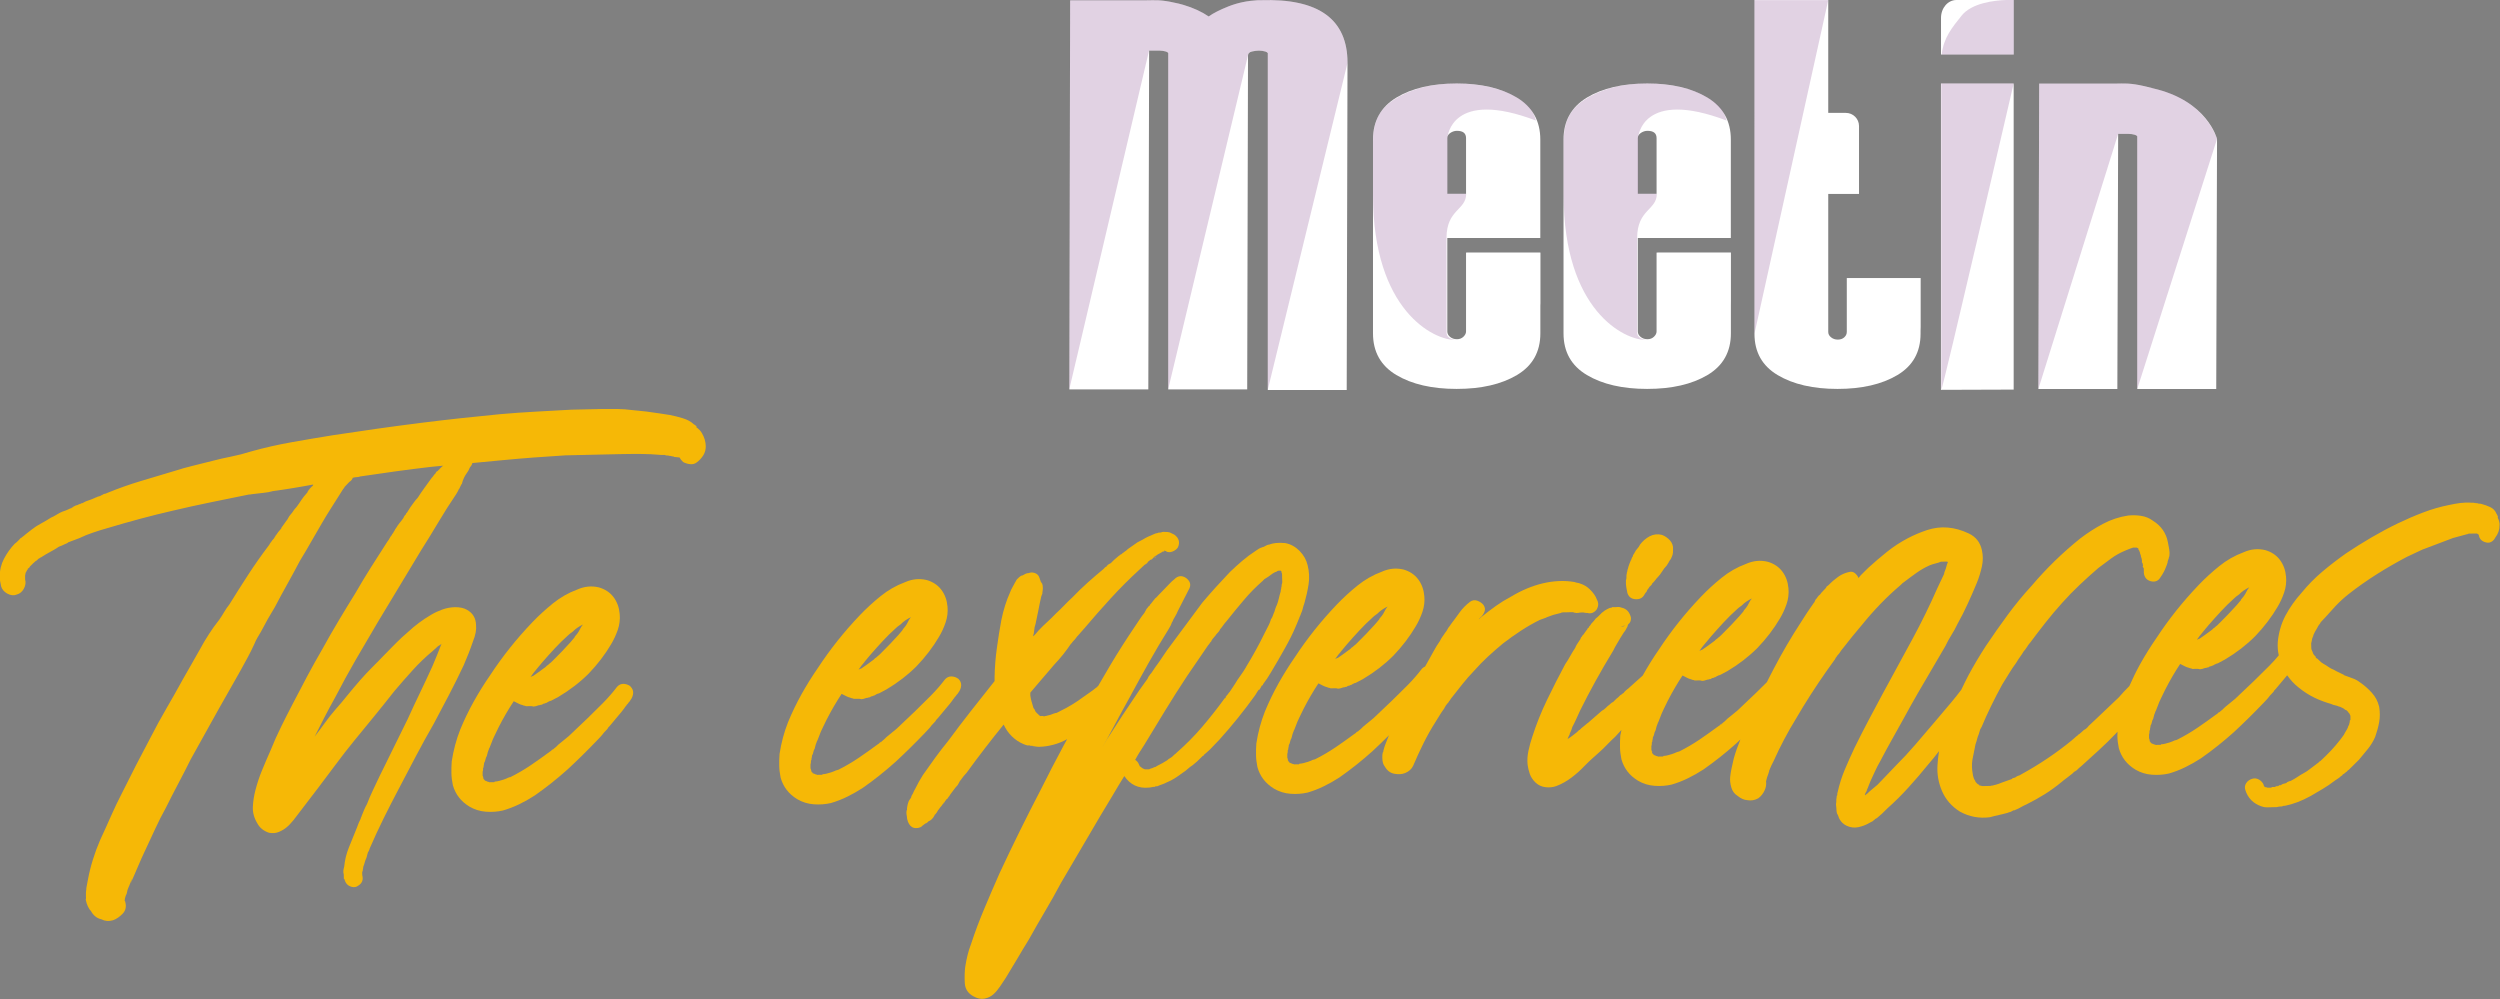 <?xml version="1.0" encoding="UTF-8"?>
<svg xmlns="http://www.w3.org/2000/svg" viewBox="0 0 407.03 162.73">
  <rect x="0" y="0" width="407.03" height="162.73" fill="#808080" stroke="none"/>
  <defs>
    <style>
      .cls-1 {
        opacity: .8;
      }

      .cls-1, .cls-2, .cls-3, .cls-4, .cls-5, .cls-6 {
        stroke-width: 0px;
      }

      .cls-1, .cls-6 {
        fill: #f6b806;
      }

      .cls-7 {
        isolation: isolate;
      }

      .cls-2 {
        fill: #691f74;
        opacity: .2;
      }

      .cls-2, .cls-4, .cls-5 {
        mix-blend-mode: multiply;
      }

      .cls-3, .cls-4, .cls-5 {
        fill: #fff;
      }

      .cls-4 {
        opacity: .6;
      }

      .cls-5 {
        opacity: .4;
      }
    </style>
  </defs>
  <g class="cls-7">
    <g id="Capa_2" data-name="Capa 2">
      <g id="Capa_1-2" data-name="Capa 1">
        <g>
          <g>
            <g>
              <path class="cls-3" d="m219.26,63.46l.13-53.23c0-7.11-4.71-10.51-14.12-10.2-.16,0-.3,0-.46,0-1.75.1-3.35.43-4.8,1.01-1.41.56-2.48,1.1-3.22,1.64-1.13-.77-2.51-1.41-4.13-1.89-.5-.15-1.01-.27-1.53-.37-.82-.19-1.65-.32-2.48-.37-.67-.02-1.31-.02-1.94,0h-12.48l-.13,63.35h12.86l.13-55.16h1.72c.34,0,.67.05,1.01.15.17.05.3.13.38.24v54.77h12.86l.13-54.34c0-.35.21-.57.63-.67.42-.1.8-.15,1.15-.15s.7.05,1.04.15c.18.05.31.14.4.25v54.86h12.86Z"/>
              <path class="cls-2" d="m219.38,10.22c0-7.11-4.71-10.51-14.12-10.2-.16,0-.3,0-.46,0-1.75.1-3.35.43-4.8,1.01-1.41.56-2.48,1.1-3.22,1.64-1.13-.77-2.51-1.41-4.13-1.89-.5-.15-1.01-.27-1.53-.37-.82-.19-1.65-.32-2.48-.37-.67-.02-1.31-.02-1.94,0h-12.48l-.13,63.35,12.99-55.16h1.72c.34,0,.67.05,1.01.15.17.05.3.13.38.24v54.77l12.99-54.34c0-.35.21-.57.63-.67.42-.1.8-.15,1.15-.15s.7.05,1.04.15c.18.05.31.14.4.25v54.86l12.99-53.25Z"/>
            </g>
            <g>
              <path class="cls-3" d="m350.43,14.35c-.51-.11-1.01-.27-1.53-.37-.82-.19-1.65-.32-2.48-.37-.67-.02-1.31-.02-1.94,0h-12.48l-.13,49.72h12.86l.13-41.53h1.72c.34,0,.67.05,1.01.15.17.05.3.13.38.24v41.14h12.86l.13-40.71s-1.58-6.29-10.53-8.26Z"/>
              <path class="cls-2" d="m350.43,14.35c-.51-.1-1.01-.27-1.53-.37-.82-.19-1.65-.32-2.48-.37-.67-.02-1.31-.02-1.94,0h-12.48l-.13,49.72,12.99-41.53h1.72c.34,0,.67.05,1.01.15.17.05.3.13.38.24v41.14l12.99-40.71s-1.88-6.51-10.53-8.26Z"/>
            </g>
            <g>
              <path class="cls-3" d="m297.66,0v18.38h2.87c1.18,0,2.14.96,2.14,2.14v11.05h-5.01v22.47c0,.34.15.64.46.88.31.25.67.37,1.1.37s.78-.12,1.05-.37c.27-.25.41-.54.41-.88v-8.77h12.01v9.06c0,3-1.26,5.24-3.78,6.74-2.52,1.5-5.77,2.25-9.74,2.25s-7.22-.75-9.74-2.25c-2.52-1.5-3.78-3.74-3.78-6.74V0h12.01Z"/>
              <polygon class="cls-2" points="297.66 .02 285.65 .02 285.65 54.33 297.66 .02"/>
              <path class="cls-5" d="m300.69,45.26h12.01v8.62s0-3.24-5.35-5.96c-1.94-.99-6.66-2.66-6.66-2.66Z"/>
            </g>
            <g>
              <path class="cls-3" d="m237.16,63.32c-4,0-7.27-.75-9.81-2.26-2.54-1.51-3.81-3.77-3.81-6.79v-31.55c0-3.02,1.27-5.29,3.81-6.83,2.54-1.53,5.81-2.3,9.81-2.3s7.27.77,9.81,2.3c2.54,1.53,3.81,3.81,3.81,6.83v16.03h-15.14v15.22c0,.35.15.64.46.89.31.25.68.37,1.11.37s.78-.14,1.06-.41c.28-.27.42-.56.42-.85v-12.84h12.1v13.14c0,3.02-1.27,5.28-3.81,6.79-2.54,1.51-5.81,2.26-9.81,2.26Zm-1.52-31.77h3.05v-9.06c0-.79-.49-1.19-1.48-1.19-.37,0-.72.11-1.06.33-.34.22-.51.51-.51.85v9.06Z"/>
              <path class="cls-5" d="m238.7,41.13h12.09v8.68s0-3.26-5.38-6c-1.95-1-6.7-2.68-6.7-2.68Z"/>
              <path class="cls-2" d="m226.9,16.26c2.26-1.5,5.65-2.67,10.12-2.67,4.46,0,7.83.96,9.96,2.3,1.42.89,2.59,1.79,3.1,3.74-13.75-5.22-14.42,2.6-14.42,2.83,0,0,0,3.96,0,9.09h3.05c0,2.69-3.2,2.52-3.2,7.2,0,7.75,0,15.38.01,15.51.15,1.03,1.47,1.09,1.47,1.09-3.52.06-13.45-4.76-13.45-23.61v-8.65c0-3.33,1.1-5.32,3.37-6.82Z"/>
            </g>
            <g>
              <path class="cls-3" d="m268.18,63.32c-4,0-7.27-.75-9.81-2.26-2.54-1.51-3.81-3.77-3.81-6.79v-31.55c0-3.02,1.27-5.29,3.81-6.83,2.54-1.53,5.81-2.3,9.81-2.3s7.27.77,9.81,2.3c2.54,1.53,3.81,3.81,3.81,6.83v16.03h-15.14v15.22c0,.35.15.64.46.89.31.25.68.37,1.11.37s.78-.14,1.06-.41c.28-.27.42-.56.42-.85v-12.84h12.1v13.14c0,3.02-1.27,5.28-3.81,6.79-2.54,1.51-5.81,2.26-9.81,2.26Zm-1.52-31.77h3.05v-9.06c0-.79-.49-1.19-1.48-1.19-.37,0-.72.11-1.06.33-.34.22-.51.51-.51.85v9.06Z"/>
              <path class="cls-5" d="m269.71,41.11h12.09v8.68s0-3.26-5.38-6c-1.95-1-6.7-2.68-6.7-2.68Z"/>
              <path class="cls-2" d="m257.94,16.26c2.26-1.5,5.65-2.67,10.12-2.67,4.46,0,7.83.96,9.96,2.3,1.42.89,2.59,1.79,3.1,3.74-13.75-5.22-14.42,2.6-14.42,2.83,0,0,0,3.96,0,9.09h3.05c0,2.69-3.2,2.52-3.2,7.2,0,7.75,0,15.38.01,15.51.15,1.03,1.47,1.09,1.47,1.09-3.52.06-13.45-4.76-13.45-23.61v-8.65c0-3.33,1.1-5.32,3.37-6.82Z"/>
            </g>
            <g>
              <path class="cls-3" d="m326.55,0h-8.02c-1.39,0-2.51,1.3-2.51,2.91v5.97h11.84V0h-1.3Z"/>
              <polygon class="cls-4" points="327.85 11.76 327.85 11.76 327.85 11.76 327.85 11.76"/>
              <path class="cls-3" d="m316.06,13.59h-.05v49.88s.05,0,.05,0l11.79-.04V13.59h0s-11.79,0-11.79,0Z"/>
              <path class="cls-2" d="m327.85,13.59h0s-11.79,0-11.79,0v49.88c.24.01,11.78-49.87,11.79-49.88Z"/>
              <path class="cls-2" d="m327.85,0h-1.19c-1.92.06-5.65.47-7.3,2.56-1.48,1.87-2.91,3.51-3.23,6.32h11.73V0Z"/>
            </g>
          </g>
          <g>
            <path class="cls-1" d="m12.79,82.1c-.09.05-.16.08-.21.11.07-.03.15-.06.25-.11.28-.13.26-.13-.05,0Z"/>
            <path class="cls-1" d="m43.92,88.66s-.02.03-.02.04c0,0,.01-.02.02-.03h0Z"/>
            <path class="cls-6" d="m113.44,69.53c0-.06-.02-.09-.05-.09-.03,0-.05-.03-.05-.09-.13-.12-.26-.21-.38-.27-.45-.43-1.05-.76-1.81-.99-.76-.23-1.45-.4-2.08-.52-.63-.11-1.26-.21-1.88-.29-.63-.08-1.29-.17-1.98-.28l-2.26-.23c-.82-.11-1.63-.17-2.45-.18-.81-.01-1.63-.01-2.44,0l-4.97.11c-2,.11-3.96.21-5.86.32-1.91.11-3.83.24-5.77.41-4.31.41-8.62.88-12.93,1.42-4.81.61-9.58,1.28-14.32,2.01-2.25.36-4.49.74-6.73,1.14-2.24.4-4.46.9-6.63,1.51-1.06.34-2.11.61-3.17.82-1.06.21-2.12.45-3.18.73-1.06.27-2.09.53-3.08.77-1,.24-2.02.53-3.08.87-1.8.54-3.61,1.08-5.41,1.62-1.8.54-3.61,1.18-5.4,1.91-.25.13-.47.2-.65.2-.06.06-.11.1-.14.1-.03,0-.08.03-.14.1h-.09c-.06,0-.09.04-.09.1h-.09c-.12.07-.22.1-.28.1-.06,0-.16.04-.28.1-.06.06-.15.1-.28.1-.06.06-.12.1-.19.1-.06.02-.09.04-.15.06t-.04.04s-.05.02-.07.03c.03-.02.08-.04.09-.06-.15.06-.27.11-.35.15-.08.03-.16.06-.24.08-.19.07-.37.13-.56.2l-.56.29c-.13,0-.22.04-.28.1-.06,0-.23.07-.51.2-.21.1-.23.1-.07.01-.12.05-.22.09-.26.09l-.56.29-.19.1-.19.1c.25-.13.43-.2.56-.2-.12.07-.25.12-.37.15-.13.03-.25.08-.37.15-.13.07-.28.13-.47.2-.19.07-.37.13-.56.2-.31.13-.62.29-.93.49-.31.19-.62.36-.93.49-.5.32-1.02.63-1.58.93-.56.29-1.08.63-1.57,1.02l-1.11.87c-.06.06-.14.13-.23.19-.09.07-.05.03.14-.1.31-.19.34-.21.09-.05-.25.16-.4.28-.46.34-.06.06-.12.1-.18.1-.12.13-.28.29-.46.48-.18.19-.37.35-.55.48-.67.7-1.25,1.52-1.73,2.43-.48.92-.71,1.91-.69,2.97,0,.38.08.88.22,1.5.14.5.47.9,1.01,1.2.54.3,1.06.35,1.55.15.5-.14.88-.46,1.15-.96.27-.51.34-1.01.2-1.51v-.56c-.01-.06,0-.12.03-.19.02-.04.02-.12.03-.19-.02.06-.04.11-.07.19,0-.04.03-.12.08-.23,0-.02,0-.03,0-.06.06-.13.1-.2.14-.24-.02.02-.05.09-.1.2.02-.04.03-.06.05-.11.05-.09.07-.13.08-.16.03-.04.06-.08.1-.18.06,0,.09-.06.09-.19.06-.06.12-.11.18-.14.06-.03.12-.11.18-.24.37-.38.67-.67.92-.87.06-.06.12-.1.19-.1l.27-.29c.06,0,.12-.03.19-.1.06-.06.12-.1.19-.1.49-.32.99-.62,1.48-.88.49-.26.99-.55,1.48-.88.19-.07.36-.13.51-.2.15-.07.29-.13.42-.2.12-.06.2-.1.23-.1.03,0,.11-.03.23-.1l.09-.1c.31-.13.62-.25.93-.35.31-.1.62-.22.93-.35.68-.33,1.41-.63,2.19-.89.78-.27,1.54-.5,2.28-.71,1.8-.54,3.59-1.05,5.37-1.53,1.77-.48,3.56-.92,5.37-1.34,2.05-.48,4.11-.94,6.17-1.36,2.06-.42,4.11-.84,6.17-1.26.19,0,.36-.02.52-.06.15-.03.33-.05.52-.06.5-.07.98-.13,1.45-.17.47-.04.95-.13,1.45-.27,1.12-.15,2.23-.32,3.32-.5,1.06-.17,2.14-.37,3.23-.57v.08c-.06.13-.12.21-.18.24-.06.03-.12.11-.18.24.06-.06.11-.13.14-.19.03-.06.08-.13.14-.19l-.18.19-.09.1-.18.19c-.12.13-.24.29-.37.48-.12.19-.03.09.28-.29-.12.13-.21.26-.27.38-.12.13-.23.26-.32.38-.09.13-.2.26-.32.38-.24.32-.49.67-.73,1.05-.24.38-.52.73-.82,1.05-.24.38-.46.67-.64.86-.12.13-.23.29-.32.48-.09.19-.2.35-.32.48l-.82,1.15v.09c-.12.13-.29.33-.5.62-.21.29-.14.18.23-.33-.12.13-.31.38-.55.76-.06.06-.09.11-.09.14,0,.03-.03.08-.09.14l.18-.38c-.06.13-.12.24-.18.33-.06.1-.12.21-.18.33-.25.26-.4.45-.46.57l-.05.05c-.02.06-.11.2-.23.37v.06s-.02-.02-.02-.04c-.05.07-.09.14-.16.23-1.16,1.53-2.25,3.09-3.28,4.67-1.03,1.59-2.06,3.21-3.08,4.86-.3.38-.58.78-.82,1.19-.24.41-.51.84-.82,1.29-.61.76-1.17,1.54-1.68,2.34-.52.79-1.01,1.63-1.49,2.52-.48.83-.93,1.62-1.35,2.38-.42.76-.87,1.55-1.36,2.38-.9,1.65-1.81,3.25-2.71,4.8-.9,1.55-1.78,3.15-2.62,4.8-.78,1.46-1.56,2.95-2.34,4.47-.78,1.52-1.53,3.01-2.25,4.46-.66,1.27-1.27,2.55-1.84,3.84-.57,1.3-1.15,2.58-1.74,3.84-.95,2.21-1.62,4.39-2.01,6.52-.11.63-.2,1.07-.25,1.32,0,.12,0,.28-.04.47-.03.19-.04.38-.03.56v.37s.01.19.01.19c0,.19-.01.27-.04.24-.03-.03.02.2.16.7.13.37.26.65.39.84.06.12.16.25.29.37.39.74.97,1.2,1.72,1.37.57.3,1.2.35,1.88.15.56-.2,1.08-.56,1.57-1.07.49-.51.63-1.14.43-1.89,0-.06-.02-.11-.05-.14-.03-.03-.05-.08-.05-.14,0-.13.05-.38.17-.76.12-.19.19-.4.22-.61.03-.22.1-.46.22-.71.12-.25.22-.51.31-.76.09-.25.19-.51.31-.76l-.26.85c.42-.95.82-1.88,1.21-2.8.39-.92.79-1.82,1.21-2.7.54-1.14,1.08-2.29,1.61-3.46.54-1.17,1.11-2.29,1.71-3.37.66-1.33,1.33-2.64,2.02-3.94.69-1.3,1.36-2.61,2.02-3.94l4.6-8.27c.78-1.39,1.56-2.77,2.35-4.14.78-1.36,1.57-2.77,2.35-4.23.18-.32.36-.67.54-1.04.18-.38.36-.76.54-1.14.12-.31.28-.65.49-1,.21-.35.41-.68.59-1,.36-.7.72-1.36,1.08-2,.36-.63.75-1.3,1.18-2,.66-1.27,1.34-2.52,2.03-3.75.69-1.24,1.37-2.49,2.03-3.75.66-1.08,1.28-2.13,1.85-3.14.57-1.01,1.16-2.03,1.76-3.04.48-.82.96-1.62,1.45-2.38.48-.76.97-1.52,1.45-2.29l.54-.86.18-.19v-.09s.82-.86.82-.86c.31-.19.49-.42.55-.67.25-.07.47-.1.66-.11.19,0,.37-.04.56-.11,1.93-.29,3.85-.57,5.76-.83,1.9-.26,3.85-.51,5.85-.74.63-.06,1.26-.12,1.89-.18-.13.1-.26.2-.39.34-.18.19-.34.35-.46.48-.06.06-.11.1-.14.1-.03,0-.08.03-.14.1,0,.06-.01.09-.04.09-.03,0-.05.03-.04.1l-.28.29c-.06.13-.18.29-.37.48-.36.51-.74,1.03-1.14,1.57-.4.54-.77,1.1-1.14,1.67-.24.26-.46.51-.64.77-.18.26-.36.51-.55.76l-.54.86-.18.19v.09s-.18.19-.18.19c-.06.06-.15.22-.27.48-.18.26-.38.51-.59.76-.21.26-.41.54-.59.86l-.09.1c-.12.25-.21.41-.27.48-.06.13-.12.22-.18.29-.06.06-.12.16-.18.29-.12.13-.23.29-.32.48-.09.19-.2.35-.32.48-.91,1.4-1.8,2.8-2.68,4.19-.88,1.4-1.74,2.82-2.58,4.28-.91,1.46-1.81,2.95-2.72,4.47-.91,1.52-1.78,3.04-2.62,4.57-.85,1.46-1.66,2.92-2.44,4.37-.78,1.46-1.56,2.95-2.34,4.46-.66,1.27-1.31,2.53-1.93,3.8-.63,1.27-1.21,2.56-1.74,3.89-.48,1.08-.94,2.15-1.38,3.22-.45,1.08-.81,2.18-1.1,3.31-.23.88-.37,1.78-.41,2.69-.04.91.2,1.8.72,2.66.39.74,1.03,1.26,1.91,1.55.57.11,1.1.07,1.59-.13.49-.2.93-.46,1.3-.78.24-.19.44-.39.6-.58.15-.19.32-.38.5-.57.67-.89,1.34-1.77,2.01-2.63.67-.86,1.34-1.73,2.01-2.63.97-1.27,1.93-2.55,2.87-3.82.94-1.27,1.93-2.55,2.97-3.82,1.1-1.34,2.19-2.68,3.29-4.02,1.1-1.34,2.19-2.71,3.29-4.11.97-1.15,1.97-2.28,2.98-3.4,1.01-1.12,2.1-2.16,3.26-3.12.12-.13.23-.22.32-.29.09-.06.2-.16.32-.29.12-.13.24-.22.37-.29.12-.06.2-.11.23-.15.03-.03.11-.08.23-.15l-.09.1c-.24.63-.47,1.23-.71,1.8-.24.57-.48,1.14-.71,1.71-.66,1.45-1.33,2.89-2.02,4.32-.69,1.42-1.36,2.86-2.02,4.32-.78,1.58-1.54,3.13-2.29,4.65-.75,1.52-1.51,3.07-2.29,4.65-.36.76-.72,1.52-1.08,2.28-.36.76-.69,1.52-.98,2.28-.18.32-.35.65-.49,1-.15.35-.28.68-.4.99,0,.06-.03.13-.09.19,0,.06-.01.11-.04.14-.01.01,0,.06-.01.08l-.03.06-.27.57c-.06.13-.12.28-.18.47-.06.19-.12.35-.18.47-.42,1.01-.83,2.04-1.25,3.08-.42,1.04-.67,2.1-.77,3.16-.06.19-.1.39-.13.61-.03.22,0,.42.06.61l.02.75h.09c0,.12.04.22.1.28.13.25.15.29.05.14-.1-.15-.15-.26-.15-.33.06.12.1.22.1.28,0,.06.03.12.1.19.2.37.51.61.96.73.44.12.81.04,1.12-.21.62-.39.82-.96.62-1.7v-.09s-.01-.38-.01-.38c0-.06.03-.13.09-.19,0-.13,0-.24.04-.33.03-.09.04-.2.04-.33.12-.32.21-.58.26-.8.06-.22.15-.46.27-.71.05-.21.12-.48.21-.79.05-.11.09-.21.14-.26.12-.25.18-.41.18-.47.71-1.64,1.46-3.26,2.24-4.84.78-1.58,1.59-3.16,2.43-4.75.96-1.84,1.9-3.64,2.84-5.41.93-1.77,1.91-3.55,2.93-5.32.84-1.58,1.67-3.15,2.48-4.7.81-1.55,1.6-3.15,2.38-4.8.3-.69.56-1.34.8-1.94.24-.6.47-1.25.71-1.94.41-1.01.58-1.89.5-2.64-.03-1.13-.51-1.96-1.47-2.5-.51-.3-1.17-.44-1.98-.43-.69.02-1.36.14-2.01.37-.65.24-1.26.51-1.81.84-.68.39-1.34.83-1.99,1.31-.65.48-1.24.98-1.8,1.5-.68.58-1.32,1.17-1.93,1.78-.61.61-1.23,1.23-1.84,1.87-.67.7-1.36,1.41-2.07,2.11-.7.7-1.39,1.44-2.06,2.21-.67.77-1.33,1.55-1.97,2.34-.64.8-1.29,1.58-1.97,2.34-.61.7-1.19,1.43-1.74,2.2-.55.76-1.09,1.5-1.64,2.2.54-1.08,1.08-2.14,1.62-3.18.54-1.05,1.11-2.11,1.71-3.18,1.08-2.09,2.21-4.15,3.38-6.18,1.18-2.03,2.37-4.06,3.57-6.09l7.06-11.71c.97-1.52,1.9-3.05,2.81-4.57.9-1.52,1.87-3.05,2.9-4.57.24-.38.39-.67.45-.86v.09c.06-.13.12-.25.18-.38.06-.13.12-.25.18-.38.12-.13.18-.25.18-.38,0-.06.01-.11.04-.14.03-.03.04-.08.04-.14.12-.31.25-.6.4-.85.15-.25.32-.51.5-.76l.27-.57c.22-.23.33-.46.39-.69,1.57-.16,3.15-.31,4.74-.45,3.43-.33,6.9-.59,10.4-.8l8.82-.2c1.13-.03,2.25-.03,3.38-.03,1.13,0,2.25.06,3.38.16h.66s.1.08.1.08c.31,0,.53.02.66.08.12,0,.22.01.28.04.06.03.13.04.19.04.12,0,.22.03.28.09.12,0,.27.01.42.04.16.03.3.04.42.04.06.12.15.25.24.37.1.12.21.25.34.37.32.18.7.3,1.13.35.44.05.81-.05,1.12-.31.43-.32.78-.71,1.05-1.15.27-.44.4-.95.39-1.51-.02-.69-.22-1.37-.61-2.05-.2-.37-.52-.71-.96-1.01Z"/>
            <path class="cls-1" d="m4.2,93.38s.04-.1.05-.13c-.02.03-.03.07-.05.09,0,.02,0,.02,0,.04Z"/>
            <path class="cls-1" d="m44.15,88.3c.02-.06,0-.03-.04.04l.04-.04s0,0,0,0Z"/>
            <path class="cls-1" d="m15.16,81.16s-.02.01-.02.01c0,0,0,0,.01,0,0,0,.01-.01,0,0Z"/>
            <path class="cls-1" d="m44.11,88.34l-.19.2v.11s.04-.06.09-.11c.05-.1.07-.15.1-.2Z"/>
            <path class="cls-6" d="m86.67,115.01l-.07-.07c-.11-.01-.24-.02-.4-.02.25,0,.41.02.47.08Z"/>
            <path class="cls-6" d="m78.76,126.73c-.06-.06-.1-.12-.1-.19v.09c0,.06.03.09.1.09Z"/>
            <path class="cls-6" d="m102.79,113.75c-.04.05-.06.09-.09.14,0,0,0,0,0,0,.18-.25.21-.3.09-.14Z"/>
            <path class="cls-6" d="m102.65,111.74c-.32-.24-.68-.37-1.09-.4-.41-.02-.76.13-1.07.45-.73.96-1.51,1.85-2.33,2.68-.83.83-1.67,1.67-2.53,2.5l-3.03,2.88c-.31.26-.59.48-.83.68-.25.19-.52.42-.83.67-.31.32-.55.55-.74.67l-.09.1c-.13,0-.22.05-.28.15-.06.1-.15.18-.28.24-1.05.77-2.09,1.52-3.14,2.23-1.05.71-2.16,1.36-3.34,1.95-.13,0-.25.04-.37.1-.12.07-.37.17-.74.3-.25.07-.48.14-.7.2-.22.07-.45.1-.7.11l-.09.1h-.66s-.09.02-.09.02c-.13-.06-.22-.09-.28-.09-.06,0-.13-.03-.19-.09-.06,0-.11-.01-.14-.04-.03-.03-.08-.05-.14-.04,0-.06-.02-.09-.05-.09-.03,0-.05-.03-.05-.09h-.09s0-.09,0-.09l-.1-.09v-.09c0-.12-.04-.22-.1-.28l.1.19c0-.06-.04-.15-.1-.28v-.47c-.01-.12,0-.22.03-.28.03-.06.04-.16.04-.28v-.09s0-.09,0-.09l.09-.19c0-.12,0-.24.04-.33.03-.1.04-.2.04-.33.12-.19.19-.38.22-.57.03-.19.1-.38.22-.57.11-.5.23-.88.35-1.13,0-.06.03-.13.09-.19.06-.13.1-.24.13-.33.03-.09.07-.2.13-.33.18-.5.37-.96.58-1.37.21-.41.43-.87.67-1.38.78-1.52,1.59-2.91,2.44-4.19.25.12.49.24.71.36.22.12.46.21.71.27.13.06.22.09.28.09.06,0,.16.03.28.09h.28s.19-.01.19-.01h.47s.03.01.03.01c.11.01.2.03.26.06.19,0,.47-.07.84-.21.12,0,.22-.02.28-.05.06-.03.15-.05.28-.05.12-.13.28-.19.47-.2.06-.06.15-.1.28-.1.06-.06.11-.1.14-.1.03,0,.08-.03.14-.1h.09c.06-.06.12-.1.19-.1.06,0,.15-.03.28-.1l1.11-.59c1.85-1.11,3.48-2.36,4.89-3.77,1.47-1.53,2.68-3.13,3.65-4.78.42-.7.78-1.47,1.08-2.32.29-.85.4-1.71.32-2.59-.09-1.06-.42-1.98-1-2.75-.58-.77-1.38-1.3-2.38-1.59-1.2-.29-2.38-.17-3.56.36-1.43.53-2.74,1.28-3.94,2.25-1.2.97-2.32,1.99-3.36,3.08-2.57,2.69-4.85,5.55-6.85,8.6-.97,1.4-1.86,2.83-2.67,4.28-.81,1.46-1.55,2.98-2.2,4.56-.65,1.64-1.11,3.37-1.39,5.2-.05.69-.06,1.33-.05,1.93.01.6.09,1.23.23,1.92.41,1.49,1.31,2.66,2.71,3.51.82.48,1.72.76,2.69.83.97.07,1.89,0,2.76-.2.93-.27,1.83-.62,2.7-1.04.87-.43,1.7-.9,2.5-1.42.92-.65,1.83-1.32,2.72-2.03.89-.71,1.77-1.45,2.63-2.22,1.66-1.54,3.25-3.11,4.78-4.71.18-.19.37-.38.55-.58s.37-.41.55-.67l.55-.58c.06-.06.09-.11.09-.14,0-.03.03-.08.09-.14l.18-.19.09-.1,1.92-2.3c.12-.13.24-.29.37-.48.12-.19.24-.35.36-.48.06-.13.12-.2.18-.24.06-.03.12-.11.18-.24l.18-.19c.04-.09.12-.19.18-.29.24-.32.37-.68.4-1.08.02-.41-.13-.76-.45-1.07Zm-15.32-2.76c.33-.38.65-.77.96-1.15.67-.77,1.34-1.52,2.02-2.25.67-.73,1.41-1.45,2.2-2.16.12-.13.37-.32.74-.58.43-.45.98-.83,1.66-1.16-.06.06-.11.13-.14.19-.03.06-.08.13-.14.19-.12.25-.26.51-.41.76-.15.25-.32.48-.5.67-.12.13-.18.22-.18.29-.12.13-.23.26-.32.38-.09.13-.2.26-.32.38-.92,1.02-1.86,2.01-2.84,2.97-.25.26-.46.45-.65.58-.12.13-.25.23-.37.29l-.18.19c-.19.13-.39.28-.6.44-.22.16-.42.31-.6.44l-.83.58c-.06,0-.22.07-.46.2.3-.44.62-.86.96-1.24Zm-1.05,1.24c-.25.13-.34.18-.28.15.06-.03.15-.08.28-.15Zm-7.37,16.92s-.05-.08-.05-.14c.06.13.08.17.05.14Zm11.01-5.08c.06,0,.12-.03.19-.1l-.09.1c-.13.07-.16.07-.09,0Z"/>
            <path class="cls-6" d="m83.08,126.54h-.09c-.06,0-.11.02-.14.05-.03.03-.08.05-.14.05.06,0,.12-.02.19-.05.06-.03.12-.05.19-.05Z"/>
            <path class="cls-6" d="m150.61,119.3c.18-.19.37-.38.55-.58.18-.19.37-.41.55-.67l.55-.58c.06-.06.09-.11.09-.14,0-.03.03-.08.09-.14l.18-.19.09-.1,1.92-2.3c.12-.13.24-.29.37-.48.12-.19.24-.35.36-.48.06-.13.12-.2.18-.24.06-.03.12-.11.18-.24l.18-.19c.04-.09.12-.19.19-.29.24-.32.37-.68.4-1.08.02-.41-.13-.76-.45-1.07-.32-.24-.68-.38-1.09-.4-.41-.02-.76.13-1.07.45-.73.96-1.51,1.85-2.33,2.68-.83.83-1.67,1.67-2.53,2.5l-3.03,2.88c-.31.26-.58.48-.83.68-.25.19-.52.42-.83.68-.31.32-.55.54-.74.67l-.09.1c-.13,0-.22.05-.28.15-.06.1-.15.18-.28.24-1.05.77-2.09,1.52-3.14,2.23-1.05.71-2.16,1.36-3.34,1.95-.06,0-.13.02-.19.05-.06.03-.13.05-.19.05-.12.07-.37.17-.74.3-.25.07-.48.14-.7.2-.22.07-.45.1-.7.11l-.09.1h-.66s-.09.02-.09.02c-.13-.06-.22-.09-.28-.09-.06,0-.13-.03-.19-.09-.06,0-.11-.01-.14-.04-.03-.03-.08-.04-.14-.04,0-.06-.02-.09-.05-.09-.03,0-.05-.03-.05-.09h-.09s0-.09,0-.09l-.1-.09v-.09c0-.12-.04-.22-.1-.28l.1.19c0-.06-.04-.15-.1-.28v-.47c-.01-.12,0-.22.03-.28.03-.06.04-.16.04-.28v-.09s0-.09,0-.09l.09-.19c0-.12,0-.24.04-.33.03-.1.04-.2.04-.33.12-.19.19-.38.22-.57.03-.19.1-.38.22-.57.11-.5.23-.88.35-1.13,0-.06.03-.13.09-.19.06-.13.1-.24.13-.33.03-.09.07-.2.13-.33.18-.5.37-.96.58-1.37.21-.41.43-.87.67-1.38.78-1.52,1.59-2.91,2.44-4.19.25.12.49.24.71.36.22.12.46.21.71.27.13.06.22.09.28.09.06,0,.16.03.28.09h.28s.19-.01.19-.01h.47s.03.01.03.01c.11.01.2.03.26.06.19,0,.47-.07.84-.21.12,0,.22-.02.28-.05.06-.03.15-.05.28-.05.12-.13.28-.19.47-.2.06-.06.15-.1.28-.1.06-.06.11-.1.14-.1.03,0,.08-.03.14-.1h.09c.06-.06.12-.1.19-.1.06,0,.15-.03.28-.1l1.11-.59c1.85-1.1,3.48-2.36,4.89-3.77,1.47-1.53,2.68-3.13,3.65-4.78.42-.7.78-1.47,1.07-2.32.29-.85.4-1.71.32-2.59-.09-1.06-.42-1.98-1-2.75-.58-.77-1.38-1.3-2.38-1.59-1.2-.29-2.38-.17-3.56.36-1.43.53-2.74,1.28-3.94,2.25-1.2.97-2.32,1.99-3.36,3.08-2.57,2.69-4.85,5.55-6.85,8.6-.97,1.4-1.86,2.83-2.67,4.28-.81,1.46-1.55,2.98-2.2,4.56-.65,1.64-1.11,3.37-1.39,5.19-.05.69-.06,1.33-.05,1.93.01.6.09,1.23.23,1.92.41,1.49,1.31,2.66,2.71,3.51.82.48,1.72.76,2.69.83.97.07,1.89,0,2.77-.2.93-.27,1.83-.62,2.7-1.05.87-.43,1.7-.9,2.5-1.42.92-.64,1.83-1.32,2.72-2.03.89-.71,1.77-1.45,2.63-2.22,1.66-1.54,3.25-3.11,4.78-4.71Zm-9.88-11.52c.33-.38.65-.77.96-1.15.67-.77,1.34-1.52,2.02-2.25.67-.73,1.41-1.46,2.2-2.16.12-.13.37-.32.74-.58.43-.45.98-.83,1.66-1.16-.06.06-.11.13-.14.19-.03.06-.08.13-.14.19-.12.25-.26.51-.4.76-.15.25-.32.48-.5.67-.12.13-.18.22-.18.29-.12.13-.23.26-.32.38-.09.13-.2.26-.32.38-.92,1.02-1.86,2.01-2.84,2.97-.25.26-.46.45-.64.58-.12.13-.25.23-.37.29l-.18.19c-.19.13-.39.28-.6.44-.22.16-.42.31-.6.44l-.83.58c-.06,0-.22.07-.47.2.3-.44.62-.86.96-1.24Zm-1.05,1.24c-.25.13-.34.18-.28.15.06-.03.15-.08.28-.15Zm-7.37,16.92s-.05-.08-.05-.14c.06.13.08.17.05.14Zm11.01-5.08c.06,0,.12-.03.19-.1l-.09.1c-.13.07-.16.07-.09,0Z"/>
            <path class="cls-6" d="m156.18,112.56c-.04.05-.05.09-.09.14,0,0,0,0,0,0,.18-.25.21-.3.09-.14Z"/>
            <path class="cls-6" d="m136.38,125.35c-.06,0-.11.02-.14.05-.03.03-.08.05-.14.05.12-.06.25-.1.37-.1h-.09Z"/>
            <path class="cls-6" d="m132.16,125.54c-.06-.06-.1-.12-.1-.19v.09c0,.06.03.09.1.09Z"/>
            <path class="cls-6" d="m140.06,113.81l-.07-.07c-.11-.01-.24-.02-.4-.02.25,0,.41.02.47.08Z"/>
            <path class="cls-6" d="m168.41,121.63s.04,0,.05,0c-.14-.02-.27-.04-.43-.08.13.06.25.09.38.09Z"/>
            <path class="cls-6" d="m151.21,133.84c.25-.13.34-.18.28-.15-.06.03-.15.08-.28.15Z"/>
            <polygon class="cls-6" points="170.17 116.61 170.08 116.61 170.17 116.61 170.17 116.61"/>
            <path class="cls-6" d="m148.4,129.77v-.09c-.07.17-.11.29-.14.38.02-.03.03-.06.05-.1l.09-.19Z"/>
            <path class="cls-1" d="m174.41,104.78c-.06.06-.09.11-.09.14,0,.03.03-.02.09-.14Z"/>
            <path class="cls-1" d="m191.2,87.13s.02.02.03.02c.07.04.13.07.21.11.16.09.08.04-.24-.14Z"/>
            <path class="cls-1" d="m187.99,90.72s-.03.05-.09.05h.19c.06,0,.09-.04.09-.1v-.09s-.09.1-.09.1c-.06,0-.09.02-.09.05Z"/>
            <path class="cls-1" d="m205.79,88.96c.25-.13.34-.18.28-.15-.06.03-.16.08-.28.15Z"/>
            <path class="cls-6" d="m205,112.36c.06-.06.09-.11.09-.14,0-.03.03-.08.09-.14.15-.16.15-.18.04-.12.09-.13.18-.25.23-.36.12,0,.19-.07.18-.19.24-.32.47-.63.68-.95.21-.32.41-.63.59-.95.84-1.4,1.6-2.7,2.26-3.9.72-1.27,1.32-2.47,1.8-3.61.06-.13.12-.27.18-.43.06-.16.12-.3.18-.43.06-.13.1-.24.13-.33.03-.09.07-.2.13-.33.12-.25.21-.47.27-.66.12-.25.21-.51.26-.76.06-.25.14-.53.26-.85.29-1.01.52-2.03.68-3.07.16-1.04.11-2.08-.16-3.14-.21-.87-.65-1.64-1.32-2.32-.67-.67-1.45-1.1-2.33-1.26-1.07-.1-1.94-.02-2.62.25-.13,0-.25.04-.37.1l-.56.29c-.13,0-.22.04-.28.1h-.09c-.19.07-.46.23-.83.49-.8.52-1.54,1.07-2.22,1.65-.68.58-1.35,1.19-2.02,1.83-1.53,1.6-3.03,3.26-4.49,4.98-.85,1.15-1.7,2.29-2.55,3.44-.85,1.15-1.7,2.29-2.55,3.44-.49.64-.93,1.26-1.32,1.86-.39.6-.8,1.19-1.23,1.76-.18.25-.4.57-.64.95-.18.19-.31.35-.37.48l-.09.1-.18.38c-.24.32-.47.64-.68.95-.21.32-.44.64-.68.95-.91,1.33-1.8,2.67-2.68,4-.88,1.33-1.74,2.67-2.59,4l-.81,1.43c.78-1.39,1.53-2.77,2.26-4.13.72-1.36,1.47-2.74,2.25-4.13,1.02-1.9,2.06-3.79,3.11-5.66,1.05-1.87,2.15-3.73,3.3-5.57.12-.19.23-.38.32-.57.09-.19.16-.38.22-.57v.09c.12-.32.27-.62.45-.9.18-.29.33-.59.45-.9.3-.57.6-1.15.9-1.76.3-.6.6-1.19.9-1.76.42-.7.28-1.32-.42-1.87-.7-.48-1.36-.41-1.97.23-.25.19-.48.4-.69.63-.22.22-.41.43-.6.62l-.83.86-.37.38-.18.19-.09.1-.18.19c-.06,0-.2.15-.41.43-.21.29-.35.46-.41.53l-.18.19v.09c-.12.07-.21.15-.27.24-.06.1-.15.21-.27.33-.06.13-.12.24-.18.33-.06.1-.12.21-.18.33-.31.38-.59.78-.86,1.19-.27.41-.56.84-.86,1.29-1.33,1.97-2.6,3.97-3.81,6-.67,1.13-1.34,2.29-2.01,3.44-.05.01-.09.03-.11.08-.03.06-.11.13-.23.19-.31.26-.65.52-1.02.77-.37.26-.74.52-1.11.78-.62.45-1.22.86-1.8,1.21-.59.36-1.22.7-1.9,1.03l-.37.2c-.06,0-.13.04-.19.1-.13,0-.22.02-.28.05-.06.03-.13.05-.19.05-.25.13-.68.27-1.3.4h-.1c-.12.07-.23.1-.33.1-.09,0-.02-.03.23-.1h-.47s-.09.01-.09.01h-.19s-.19-.18-.19-.18l-.1-.09-.29-.28c-.13-.12-.21-.24-.24-.37-.03-.12-.12-.25-.24-.37-.27-.81-.44-1.49-.52-2.05v-.47c.66-.77,1.32-1.53,1.96-2.3.64-.77,1.3-1.53,1.97-2.3.49-.51.96-1.05,1.42-1.63.46-.57.9-1.18,1.32-1.81h.09c0-.06.03-.13.09-.19h0s.09-.1.09-.1c.31-.32.52-.58.64-.77.24-.26.46-.49.64-.72.18-.22.4-.46.64-.72,1.4-1.66,2.82-3.27,4.26-4.84,1.43-1.56,2.95-3.09,4.55-4.56.12-.13.28-.27.46-.43.18-.16.34-.3.46-.43.12-.06.2-.11.23-.15.03-.03.11-.08.23-.15,0-.06.01-.09.04-.1.03,0,.05-.03.04-.1.12-.06.25-.16.37-.29l.28-.15c-.06.03-.09.07-.09.1,0,.03.06-.02.18-.15.06-.06.08-.08.05-.05,0,0,0,0,0,0l.14-.15.09-.1c.06,0,.09-.03.09-.1l.19-.1c.06,0,.15-.07.28-.19.12-.06.25-.13.37-.2.12-.06.25-.13.37-.2h.09s-.19,0-.19,0c.06,0,.11-.02.14-.05.03-.03.11-.05.23-.05.06,0,.09-.02.09-.05,0-.03.03-.05.09-.05-.06,0-.09-.01-.1-.04,0-.03.03-.05.09-.05v.09s.1,0,.1,0c.32.24.69.28,1.13.12.43-.17.74-.41.92-.72.35-.81.15-1.49-.58-2.03-.07-.04-.15-.08-.21-.11l-.57-.27c-.19-.06-.47-.08-.85-.08h-.19c-.13,0-.22.03-.28.06-.06.03-.16.05-.28.05h-.19c-.12.07-.23.1-.33.11-.09,0-.2.04-.33.1-.31.13-.62.26-.93.4-.31.13-.62.3-.93.49-.06,0-.09.02-.09.05,0,.03-.03.05-.09.05l-.19.1-.56.29-.83.58c-.19.13-.37.26-.56.39-.18.13-.34.26-.46.39-.12.07-.22.13-.28.19-.06.06-.15.13-.28.19l-.18.19h-.09s-.18.15-.18.15c0,0,0,0,0,0,0,.03-.03.05-.09.05-.25.19-.48.39-.69.58-.22.19-.45.42-.69.67l-.19.1s-.06.03-.09.05c0,0,.01-.01,0,0-.02.01-.06.04-.08.05-.03.02-.07.04-.08.05-.02.02-.04.02-.07.04-.09.07-.16.11-.18.15-.03.03.05-.02.23-.15l-.28.29c-.06,0-.13.04-.19.1l-.28.29c-.86.71-1.72,1.45-2.58,2.22-.86.77-1.69,1.57-2.48,2.4-.49.45-.94.88-1.33,1.3-.4.42-.84.85-1.33,1.3-.49.51-.96.98-1.42,1.39-.46.42-.94.88-1.42,1.39-.12.13-.26.29-.41.48-.15.19-.32.35-.51.48.12-.31.19-.65.21-.99.02-.34.09-.67.21-.99.17-.76.33-1.51.47-2.26.14-.75.29-1.51.47-2.26.06-.13.09-.2.09-.24,0-.03.03-.11.09-.24,0-.12,0-.27.04-.42.03-.16.04-.3.04-.42,0-.38-.05-.62-.11-.75,0-.06-.03-.09-.1-.09,0-.03,0-.04-.01-.06,0,0,.01.01.01.02,0,.03.03.08.1.14l-.11-.16c-.01-.07-.04-.12-.09-.12l-.3-.84c-.13-.31-.37-.52-.72-.64-.35-.12-.68-.11-.99.02-.19,0-.34.04-.47.1l-.56.29c-.13,0-.22.04-.28.1-.12.07-.34.26-.64.58-.06.13-.1.21-.13.24-.03.03-.08.11-.14.24-.12.25-.26.51-.41.76-.15.25-.29.54-.4.85-.6,1.33-1.06,2.81-1.4,4.44-.28,1.51-.53,3.05-.74,4.62-.22,1.57-.34,3.14-.37,4.7v.66c-1.26,1.59-2.54,3.2-3.82,4.83-1.28,1.62-2.52,3.27-3.74,4.92-.73.89-1.43,1.8-2.1,2.72-.67.92-1.34,1.86-2,2.81-.24.38-.47.76-.68,1.14-.21.38-.41.76-.59,1.14-.12.19-.21.37-.27.52-.06.16-.15.33-.27.52-.06.06-.09.16-.09.28-.12.25-.18.36-.18.33,0-.01.02-.07.04-.14-.09.19-.17.33-.22.38l-.09.19c-.18.51-.26.95-.25,1.32-.06.06-.09.19-.09.38v.09c0,.19.02.36.06.51.03.16.05.33.06.52.14.62.4,1.06.78,1.3.19.12.43.18.71.17.28,0,.55-.07.79-.2.12-.13.37-.32.74-.58h.09c.06-.06.12-.11.19-.15.06-.03.12-.08.18-.15h-.09c.25-.06.46-.2.65-.39.18-.19.33-.41.45-.67,0-.06.03-.09.09-.1.18-.19.33-.41.45-.67.12-.13.2-.22.23-.29.03-.06.08-.13.14-.19.18-.19.3-.35.37-.48l.18-.19v-.09c.12,0,.18-.07.18-.19.12-.13.2-.22.23-.29.03-.06.11-.13.23-.19.06-.13.1-.2.14-.24.03-.03.08-.11.13-.24,0,.06-.01.09-.04.1-.03,0-.05.03-.04.1.12-.13.18-.22.18-.29.24-.32.46-.6.64-.86.18-.25.39-.51.64-.77.06-.13.12-.24.18-.33.06-.1.12-.2.18-.33l.09-.1c.18-.25.35-.48.5-.67.15-.19.32-.38.5-.57.97-1.34,1.96-2.66,2.96-3.96,1-1.31,2.02-2.59,3.06-3.87l.29.56c.39.68.89,1.26,1.49,1.75.6.49,1.29.85,2.04,1.08h.38c.06.05.22.08.47.07.24.04.35.07.33.08.3.05.58.09.8.08.75-.02,1.5-.13,2.25-.33.79-.2,1.56-.51,2.29-.92-.2.36-.4.72-.59,1.07-1.26,2.34-2.49,4.72-3.69,7.12-2.34,4.5-4.59,9.05-6.74,13.67-.84,1.9-1.65,3.79-2.45,5.69-.8,1.9-1.53,3.82-2.17,5.78-.24.63-.43,1.23-.57,1.8-.14.57-.27,1.19-.38,1.89-.11.81-.13,1.71-.08,2.68.05.97.52,1.69,1.41,2.17.63.36,1.23.49,1.79.38.56-.11,1.04-.34,1.44-.69.4-.35.76-.79,1.1-1.29.33-.51.65-.99.95-1.43.66-1.08,1.28-2.11,1.86-3.09.57-.98,1.19-2.01,1.86-3.09.84-1.52,1.72-3.04,2.62-4.57.91-1.52,1.78-3.08,2.62-4.66,1.09-1.84,2.16-3.66,3.21-5.47,1.05-1.81,2.13-3.63,3.21-5.47.66-1.08,1.31-2.16,1.95-3.24.63-1.08,1.28-2.16,1.95-3.24.97,1.42,2.3,2.05,3.99,1.88.12,0,.26-.02.42-.06.08-.02.14-.02.21-.03.04,0,.07-.02.11-.03h.09s.09,0,.09,0c.06,0,.12-.03.19-.1h.28c.31-.14.57-.24.79-.31.22-.07.45-.17.7-.3.5-.2.94-.43,1.35-.69.4-.26.82-.55,1.25-.87.31-.2.59-.4.83-.63.24-.22.52-.43.83-.63.24-.19.47-.39.69-.58.21-.19.44-.42.69-.67h-.02c.12-.07.2-.14.2-.19.06-.06.12-.1.19-.1.06-.06.11-.13.14-.19.03-.06.11-.13.23-.19.12-.13.24-.24.37-.34.12-.1.24-.21.37-.34l1.47-1.53c1.04-1.15,2.04-2.33,3.02-3.54.97-1.21,1.92-2.45,2.83-3.72.12-.19.23-.36.32-.52.09-.16.2-.3.32-.43Zm-2.15-3.71c-.3.51-.61.97-.91,1.38-.3.41-.61.87-.91,1.38-.12.19-.26.4-.41.62-.15.22-.29.43-.41.62-.12.13-.22.24-.27.33-.06.1-.15.21-.28.33,0,.06-.03.1-.09.1,0,.19-.06.28-.18.28-1.15,1.59-2.37,3.14-3.65,4.64-1.28,1.5-2.66,2.89-4.13,4.18-.18.19-.34.32-.46.39l-.18.19c-.12.13-.28.24-.46.34-.19.1-.34.21-.46.34-.49.32-1.08.65-1.76.98l-.09.1c-.13,0-.2.02-.23.05-.03.03-.08.05-.14.05-.12.07-.25.12-.37.15-.13.03-.25.08-.37.15h-.09s-.28,0-.28,0h-.28c-.06,0-.11,0-.14-.04-.03-.03-.08-.05-.14-.04-.06-.06-.11-.09-.14-.09-.03,0-.08-.03-.14-.09l-.19-.18h-.09c-.07-.12-.12-.23-.15-.32-.03-.09-.08-.2-.15-.32-.13-.19-.29-.34-.48-.46.24-.44.48-.86.72-1.24.24-.38.48-.76.73-1.14,1.15-1.9,2.29-3.79,3.44-5.66,1.15-1.87,2.32-3.73,3.54-5.57.6-.89,1.18-1.73,1.73-2.53.55-.79,1.12-1.64,1.73-2.53.12-.13.2-.22.23-.29.03-.06.1-.16.23-.29.06-.06.09-.13.09-.19.12-.19.26-.37.41-.53.15-.16.29-.34.41-.53.06-.06.14-.14.23-.24.09-.1.2-.24.32-.43l-.09.09c.06-.13.18-.28.36-.48.36-.51.64-.86.82-1.05.91-1.15,1.84-2.28,2.79-3.4.94-1.12,1.97-2.16,3.07-3.12l.28-.29c.12-.06.23-.13.32-.2.09-.06.2-.13.32-.2.49-.39.89-.65,1.2-.78h.09c.12-.13.28-.2.47-.2h.09s.19,0,.19,0c0,.06.03.09.1.09v.09s0,.09,0,.09l.02.02s0,.1.03.12c.03.03.05.11.05.23v.28s.03.94.03.94c0,.13-.03.25-.09.38,0,.1-.01.24-.03.39,0,0,0,.03-.01.03-.03.03-.05.08-.04.14,0,.13-.01.22-.04.28-.03.06-.04.16-.04.28-.12.38-.22.76-.3,1.13s-.19.72-.31,1.04c-.12.25-.21.47-.27.66-.06.19-.12.38-.17.57-.06.06-.09.13-.09.19-.06.13-.1.24-.13.33-.03.09-.07.21-.13.33-.06.06-.09.11-.09.14,0,.03-.03.08-.09.14l-.09.28c-.06.19-.15.41-.27.66-.12.25-.24.49-.36.71-.12.22-.24.46-.36.71-.9,1.84-1.89,3.64-2.98,5.42Z"/>
            <path class="cls-6" d="m187.58,128.29c.15-.03.26-.05.32-.05-.06,0-.14.02-.21.03-.04,0-.08.02-.11.02Z"/>
            <path class="cls-6" d="m187.58,128.29s0,0-.01,0c-.1.02-.09.02.01,0Z"/>
            <path class="cls-1" d="m211.51,100.85c0-.06.01-.11.04-.14.01-.01,0-.06.02-.09,0,.02,0,.02-.02.04-.09.19-.1.25-.04.19Z"/>
            <path class="cls-1" d="m211.59,100.47c0,.08-.01.11-.03.15.06-.14.08-.2.03-.15Z"/>
            <path class="cls-6" d="m217.67,112.07l-.07-.07c-.11-.01-.24-.02-.4-.02.25,0,.41.02.47.08Z"/>
            <path class="cls-6" d="m213.99,123.61c-.06,0-.11.02-.14.05-.03.03-.08.05-.14.05.12-.06.25-.1.37-.1h-.09Z"/>
            <path class="cls-6" d="m209.77,123.8c-.06-.06-.1-.12-.1-.19v.09c0,.06.03.09.1.09Z"/>
            <path class="cls-1" d="m258.15,99.81h.09s-.1-.02-.16-.03c.02,0,.03.01.06.03Z"/>
            <path class="cls-6" d="m251.78,100.51c.37-.13.74-.27,1.12-.4.5-.14.9-.24,1.21-.31.06-.06.19-.1.37-.1h.28s1.03-.03,1.03-.03h.28c.06,0,.11,0,.14.04.03.03.08.04.14.04.25.06.46.07.61.03.04,0,.11,0,.15-.02.04-.02.08-.04.18-.04h.28s0,0,0,0c0,0,0,0,0,0h.19c.06,0,.14,0,.24.04.03,0,.05,0,.08.01-.06-.03-.08-.04-.03-.02.06.03.13.04.19.04h.19c.57.17,1.06,0,1.49-.51.36-.57.38-1.13.06-1.69-.2-.56-.59-1.11-1.16-1.66-.45-.43-.95-.73-1.52-.91-.13-.06-.28-.1-.47-.13-.19-.03-.35-.07-.47-.13-1.63-.28-3.35-.21-5.16.21-1.74.41-3.48,1.14-5.21,2.18-.87.46-1.68.96-2.45,1.51-.77.55-1.56,1.15-2.35,1.79-.18.19-.34.32-.46.39l.28-.29c.31-.26.53-.58.68-.95.15-.38.09-.75-.17-1.12-.26-.31-.59-.53-1-.68-.41-.15-.8-.09-1.17.17-.68.52-1.24,1.09-1.7,1.73-.45.64-.93,1.27-1.41,1.91,0,.06-.03.09-.09.1,0,.06-.06.16-.18.29-.12.13-.23.29-.32.48-.09.19-.2.35-.32.48-.18.25-.35.49-.5.72-.15.22-.29.46-.41.71-.36.51-.7,1.05-1,1.62-.3.57-.6,1.11-.9,1.62-.17.3-.33.59-.5.89-.18.07-.35.19-.51.35-.73.96-1.51,1.85-2.33,2.68-.83.83-1.67,1.67-2.53,2.5l-3.03,2.88c-.31.26-.59.48-.83.68-.25.19-.52.42-.83.68-.31.32-.55.54-.74.67l-.09.1c-.13,0-.22.05-.28.15-.06.1-.15.18-.28.24-1.05.77-2.09,1.52-3.14,2.23-1.05.71-2.16,1.36-3.34,1.95-.06,0-.13.02-.19.05-.06.03-.13.05-.19.05-.12.07-.37.17-.74.3-.25.07-.48.14-.7.2-.22.07-.45.1-.7.11l-.09.1h-.66s-.09.02-.09.02c-.13-.06-.22-.09-.28-.09-.06,0-.13-.03-.19-.09-.06,0-.11-.01-.14-.04-.03-.03-.08-.04-.14-.04,0-.06-.02-.09-.05-.09-.03,0-.05-.03-.05-.09h-.09s0-.09,0-.09l-.1-.09v-.09c0-.12-.04-.22-.1-.28l.1.19c0-.06-.04-.15-.1-.28v-.47c-.01-.12,0-.22.03-.28.03-.06.04-.16.04-.28v-.09s0-.09,0-.09l.09-.19c0-.12,0-.24.04-.33.03-.1.04-.2.04-.33.12-.19.19-.38.22-.57.03-.19.1-.38.22-.57.11-.5.23-.88.35-1.13,0-.06.03-.13.09-.19.06-.13.1-.24.13-.33.03-.09.07-.2.13-.33.18-.5.37-.96.58-1.37.21-.41.43-.87.67-1.38.78-1.52,1.59-2.91,2.44-4.19.25.12.49.24.71.36.22.12.46.21.71.27.13.06.22.09.28.09.06,0,.16.03.28.09h.28s.19-.01.19-.01h.47s.02.01.02.01c.11.01.2.03.26.06.19,0,.47-.07.84-.21.12,0,.22-.02.28-.05.06-.03.15-.05.28-.05.12-.13.28-.19.47-.2.06-.06.15-.1.28-.1.06-.06.11-.1.14-.1.03,0,.08-.03.14-.1h.09c.06-.06.12-.1.19-.1.06,0,.15-.03.28-.1l1.11-.59c1.85-1.1,3.48-2.36,4.89-3.77,1.47-1.53,2.68-3.13,3.65-4.78.42-.7.78-1.47,1.08-2.32.29-.85.4-1.71.32-2.59-.09-1.06-.42-1.98-1-2.75-.58-.77-1.38-1.3-2.38-1.59-1.2-.29-2.38-.17-3.56.36-1.43.53-2.74,1.28-3.94,2.25-1.2.97-2.32,1.99-3.36,3.08-2.57,2.69-4.85,5.55-6.85,8.6-.97,1.4-1.86,2.83-2.67,4.28-.81,1.46-1.55,2.98-2.2,4.56-.65,1.64-1.11,3.37-1.39,5.19-.05.69-.06,1.33-.05,1.93.01.6.09,1.23.23,1.92.41,1.49,1.31,2.66,2.71,3.51.82.48,1.72.76,2.69.83.97.07,1.89,0,2.76-.2.93-.27,1.83-.62,2.7-1.05.87-.43,1.7-.9,2.5-1.42.92-.65,1.83-1.32,2.72-2.03.89-.71,1.77-1.45,2.63-2.22.93-.86,1.83-1.74,2.72-2.62-.02.04-.04.08-.06.12-.18.44-.34.85-.49,1.23-.15.38-.28.79-.39,1.23v.19s-.09,0-.09,0v.09c-.06.19-.08.47-.07.85.01.63.15,1.09.41,1.4.39.68.93,1.08,1.62,1.18.63.11,1.19.07,1.69-.13.62-.26,1.05-.65,1.29-1.16.54-1.26,1.1-2.5,1.7-3.7.6-1.2,1.26-2.38,1.99-3.52.24-.38.47-.75.68-1.1.21-.35.44-.68.68-1,.18-.38.42-.73.73-1.05,0-.06.09-.19.27-.38,0-.06.06-.16.18-.29.61-.77,1.2-1.51,1.78-2.25.58-.73,1.2-1.45,1.88-2.15.73-.83,1.5-1.61,2.29-2.35.8-.74,1.63-1.46,2.49-2.17.92-.71,1.88-1.39,2.87-2.04.99-.65,2.01-1.23,3.06-1.76.37-.13.74-.27,1.12-.4Zm-33.44,5.54c.33-.38.65-.77.96-1.15.67-.77,1.34-1.52,2.02-2.25.67-.73,1.41-1.45,2.2-2.16.12-.13.37-.32.74-.58.43-.45.98-.83,1.66-1.16-.06.06-.11.13-.14.19-.03.06-.08.13-.14.19-.12.25-.26.51-.41.76-.15.25-.32.48-.5.67-.12.13-.18.22-.18.29-.12.13-.23.26-.32.38-.09.13-.2.26-.32.38-.92,1.02-1.86,2.01-2.84,2.97-.25.26-.46.45-.65.58-.12.13-.25.23-.37.29l-.18.19c-.19.13-.39.28-.6.44-.22.16-.42.31-.6.44l-.83.58c-.06,0-.22.07-.46.2.3-.44.62-.86.96-1.24Zm-1.05,1.24c-.25.13-.34.18-.28.15.06-.03.15-.08.28-.15Zm-7.37,16.92s-.05-.08-.05-.14c.06.13.08.17.05.14Zm11.01-5.08c.06,0,.12-.03.19-.1l-.09.1c-.13.07-.16.07-.09,0Z"/>
            <path class="cls-1" d="m241.21,100.38s-.08.03-.14.1c.12-.06.17-.1.14-.1Z"/>
            <path class="cls-1" d="m257.12,99.77s-.05,0-.06.01c-.03.03.14.01.51-.06h0c-.19,0-.32.02-.46.05Z"/>
            <path class="cls-6" d="m264.93,96.46c.2.69.65,1.05,1.34,1.1.69.05,1.18-.21,1.48-.78.06-.13.15-.25.27-.38.06-.06.09-.11.09-.14,0-.03.03-.08.09-.14l-.09.1c.12-.25.24-.41.37-.48-.12.13-.12.1,0-.09l.09-.1c0-.06.03-.09.09-.1l.28-.29v-.09s.18-.19.18-.19l.18-.19c.12-.13.21-.24.27-.33.06-.1.15-.21.28-.33.31-.32.56-.65.77-1,.21-.35.47-.68.78-1,.06-.13.13-.25.23-.38.09-.13.17-.25.23-.38-.18.26-.26.35-.23.29.03-.06.17-.25.41-.57.12-.25.21-.47.27-.66.06-.19.08-.47.08-.85.05-.56-.12-1.06-.5-1.49-.38-.43-.83-.73-1.33-.91-.69-.17-1.35-.09-1.97.23-.62.33-1.14.78-1.57,1.35-.12.25-.27.48-.45.67-.18.19-.34.42-.45.67-.06.13-.12.22-.18.29-.06.06-.09.16-.09.28-.12.13-.23.37-.31.71-.09.35-.07.27.04-.24-.12.32-.22.58-.31.81-.09.22-.16.46-.22.71-.06.13-.09.24-.09.33,0,.09-.03.2-.09.33v.09c-.06.19-.08.44-.07.75,0,.13-.01.22-.04.28-.03.06-.04.13-.04.19v.56c.02.31.09.78.23,1.4Z"/>
            <path class="cls-6" d="m257.31,118.63l.04-.02.09-.1c-.05.05-.09.09-.13.12Z"/>
            <path class="cls-6" d="m257.31,118.63l-.15.08s.09-.03.15-.08Z"/>
            <polygon class="cls-1" points="262.07 98.88 262.16 98.87 262.16 98.87 262.07 98.88"/>
            <path class="cls-6" d="m276.52,110.67c.25,0,.4.02.47.08l-.07-.07c-.11-.01-.24-.02-.39-.02h0Z"/>
            <path class="cls-6" d="m280.42,117.71c-.06.06-.12.1-.19.1,0,0,0,0,0,0,.05-.04.1-.1.19-.1h0Z"/>
            <path class="cls-6" d="m269.08,122.47c-.06-.06-.1-.12-.1-.18v.09c0,.06.03.09.1.09Z"/>
            <path class="cls-6" d="m273.3,122.29c-.06,0-.11.02-.14.05-.03.03-.08.05-.14.05.12-.06.25-.1.37-.1h-.09Z"/>
            <path class="cls-6" d="m303.73,129.12s0,0,0,0l.05-.1c0,.06-.01.09-.04.1Z"/>
            <path class="cls-6" d="m299.2,132.55c.1.16.15.26.15.33-.07-.16-.12-.3-.17-.42-.04-.03-.05-.01.02.1Z"/>
            <path class="cls-6" d="m303.82,128.88s-.04.08-.04.14c.06-.13.07-.17.04-.14Z"/>
            <path class="cls-6" d="m338.44,119.51s-.07.04-.13.1h.09c.06-.07.08-.1.04-.1Z"/>
            <path class="cls-6" d="m322.24,127.76l.08.08c.06.02.04,0-.08-.08Z"/>
            <polygon class="cls-6" points="339.78 118.45 339.87 118.35 339.87 118.36 339.78 118.45"/>
            <path class="cls-6" d="m338.3,119.61l-.09.1s.07-.07.1-.1h0Z"/>
            <path class="cls-6" d="m321.67,127.21s0,0-.02,0c0,0,.01.02.02.03v-.02Z"/>
            <path class="cls-6" d="m357.97,108.94l-.07-.07c-.11-.01-.24-.02-.4-.02.25,0,.41.02.47.08Z"/>
            <path class="cls-6" d="m350.06,120.66c-.06-.06-.1-.12-.1-.19v.09c0,.06.03.09.1.09Z"/>
            <path class="cls-6" d="m354.28,120.47c-.06,0-.11.02-.14.05-.03.03-.08.05-.14.05.12-.06.25-.1.37-.1h-.09Z"/>
            <path class="cls-1" d="m403.48,86.89c-.06,0-.13-.03-.19-.09,0,.06.06.09.19.09Z"/>
            <path class="cls-1" d="m382.75,117.02c-.02.07-.03.12-.04.16,0,0,.01,0,.02-.01.01-.04.03-.07.03-.14Z"/>
            <path class="cls-6" d="m406.71,84.19c0-.06-.07-.22-.2-.47-.06-.06-.1-.12-.1-.19-.2-.43-.52-.75-.96-.96-.44-.21-.89-.37-1.33-.49-.13-.06-.32-.09-.56-.08-.13-.06-.27-.09-.42-.08-.01,0-.03,0-.04,0-.09,0-.16-.01-.2-.03-.04-.02-.07-.02-.11-.02,0,0,.02,0,.02,0-.03-.01-.07,0-.1-.02h-.09s-.19,0-.19,0c-.63-.05-1.24-.03-1.83.04-.59.08-1.2.18-1.82.32-1.43.28-2.85.69-4.24,1.22-1.4.53-2.78,1.13-4.14,1.78-1.49.72-2.92,1.49-4.31,2.3-1.39.81-2.76,1.67-4.12,2.58-1.29.91-2.57,1.89-3.83,2.95-1.26,1.06-2.41,2.23-3.44,3.5-1.04,1.15-1.9,2.38-2.59,3.67-.69,1.3-1.11,2.73-1.26,4.3-.05.75,0,1.48.16,2.19-.49.59-1,1.16-1.53,1.69-.83.83-1.67,1.67-2.53,2.5l-3.03,2.88c-.31.26-.59.48-.83.68-.25.19-.52.42-.83.68-.31.32-.55.54-.74.67l-.09.1c-.13,0-.22.05-.28.15-.06.1-.15.18-.28.24-1.05.77-2.09,1.52-3.14,2.23-1.05.71-2.16,1.36-3.34,1.95-.06,0-.13.02-.19.05-.06.03-.13.05-.19.05-.12.07-.37.17-.74.3-.25.07-.48.14-.7.2-.22.07-.45.1-.7.11l-.09.1h-.66s-.09.02-.09.02c-.13-.06-.22-.09-.28-.09-.06,0-.13-.03-.19-.09-.06,0-.11-.01-.14-.04-.03-.03-.08-.04-.14-.04,0-.06-.02-.09-.05-.09-.03,0-.05-.03-.05-.09h-.09s0-.09,0-.09l-.1-.09v-.09c0-.12-.04-.22-.1-.28l.1.19c0-.06-.04-.15-.1-.28v-.47c-.01-.12,0-.22.03-.28.03-.06.04-.16.04-.28v-.09s0-.09,0-.09l.09-.19c0-.12,0-.24.04-.33.03-.1.04-.2.04-.33.12-.19.19-.38.22-.57.03-.19.1-.38.22-.57.11-.5.23-.88.35-1.13,0-.06.03-.13.09-.19.06-.13.1-.24.13-.33.03-.09.07-.2.13-.33.18-.5.37-.96.58-1.37.21-.41.43-.87.67-1.38.78-1.52,1.59-2.91,2.44-4.19.25.12.49.24.71.36.22.12.46.21.71.27.13.06.22.09.28.09.06,0,.16.03.28.09h.28s.19-.01.19-.01h.47s.03.01.03.01c.11.01.2.03.26.06.19,0,.47-.07.84-.21.12,0,.22-.02.28-.05.06-.03.15-.05.28-.05.12-.13.28-.19.47-.2.06-.06.15-.1.28-.1.06-.06.11-.1.14-.1.03,0,.08-.03.14-.1h.09c.06-.06.12-.1.19-.1.06,0,.15-.03.28-.1l1.11-.59c1.85-1.1,3.48-2.36,4.89-3.77,1.47-1.53,2.68-3.13,3.65-4.78.42-.7.78-1.47,1.07-2.32.29-.85.4-1.71.32-2.59-.09-1.06-.42-1.98-1-2.75-.58-.77-1.38-1.3-2.38-1.59-1.2-.29-2.38-.17-3.56.36-1.43.53-2.74,1.28-3.94,2.25-1.2.97-2.32,1.99-3.36,3.08-2.57,2.69-4.85,5.55-6.85,8.6-.97,1.4-1.86,2.83-2.67,4.28-.64,1.15-1.21,2.34-1.75,3.56-.01.01-.03.03-.04.04-.58.58-1.15,1.18-1.7,1.82-.68.64-1.33,1.27-1.98,1.88-.64.61-1.3,1.23-1.98,1.88-.12.13-.28.27-.46.43-.18.16-.34.31-.46.43l-.18.19c.24-.19.15-.09-.28.29-.13.07-.23.13-.32.2-.09.06-.2.16-.32.29-.06.06-.12.11-.18.15-.06.03-.15.11-.28.24-.06,0-.09.03-.09.1-.06,0-.09.02-.09.05,0,.03-.03.05-.09.05-.06.06-.12.11-.18.15-.06.03-.12.08-.18.15-.12.13-.28.26-.46.39-.19.13-.12.1.19-.1-.06.06-.11.1-.14.1-.03,0-.08.03-.14.1-2.52,2.06-5.26,3.91-8.23,5.54-.18.13-.36.21-.51.24-.16.04-.29.12-.42.24-.13.07-.22.1-.28.1-.06,0-.16.04-.28.1,0,.06-.03.1-.09.1l-1.68.6c-.31.13-.59.23-.84.3-.25.07-.53.14-.84.21.06,0,.09-.02.09-.05,0-.03.03-.05.09-.05-.06,0-.11.02-.14.05-.03.03-.08.05-.14.05h-.09s-.75.02-.75.02h-.38c-.13.01-.2,0-.24-.03-.03-.03-.11-.04-.24-.04h-.01s-.09-.05-.18-.09h.09s-.1-.09-.1-.09h-.09s-.29-.27-.29-.27c-.03-.05-.07-.11-.1-.16v.07c-.05-.05-.08-.09-.11-.13.03.02.06.03.1.03-.09-.14-.18-.28-.28-.46-.13-.37-.2-.65-.21-.84-.14-.75-.16-1.5-.05-2.25l.51-2.55c.12-.31.2-.6.26-.85.06-.25.14-.5.26-.76l.26-.85c.06-.06.09-.11.09-.14,0-.03.03-.08.09-.14.95-2.27,2.09-4.62,3.41-7.02.36-.57.73-1.16,1.09-1.76.36-.6.76-1.19,1.18-1.76.18-.32.38-.62.59-.91.21-.29.41-.59.59-.9.18-.19.4-.48.64-.86.06-.13.15-.25.27-.38,0-.06.03-.09.09-.1.85-1.15,1.7-2.26,2.55-3.34.85-1.08,1.77-2.17,2.74-3.25.92-1.02,1.86-2,2.85-2.93.98-.93,1.99-1.84,3.04-2.74.68-.52,1.37-1.03,2.08-1.55.71-.52,1.47-.94,2.27-1.27.62-.26,1.05-.43,1.3-.5h.66s0,.08,0,.08h.09s.09,0,.09,0c0,.19.07.34.2.47v.09c.07.12.1.22.1.28,0,.06.03.16.1.28,0,.13.07.37.2.75-.06-.06-.06-.03,0,.09v.38s.1.09.1.09c0,.13.04.25.1.37-.12.13-.09.28.1.47v.09s.01.38.01.38v.28c.08.75.47,1.21,1.16,1.38.69.17,1.22-.06,1.58-.69.18-.25.35-.53.5-.81.15-.28.28-.58.4-.9.06-.13.15-.38.26-.76-.06.06-.06.03,0-.09,0-.06.01-.11.04-.14.03-.03.05-.08.04-.14.06-.13.09-.22.09-.28,0-.06.03-.16.09-.28.05-.38.04-.75-.03-1.13-.07-.37-.14-.75-.21-1.12-.28-1.5-1.09-2.67-2.43-3.51-.57-.42-1.22-.69-1.94-.8-.72-.11-1.43-.12-2.11-.05-1.44.22-2.8.67-4.1,1.36-1.3.69-2.53,1.48-3.7,2.38-2.89,2.32-5.52,4.88-7.9,7.69-1.41,1.53-2.72,3.13-3.93,4.78-1.22,1.66-2.4,3.34-3.55,5.06-1.03,1.59-1.98,3.19-2.85,4.81-.4.74-.75,1.53-1.13,2.29-.52.67-1.03,1.34-1.59,2-.95,1.12-1.88,2.22-2.79,3.3-1.04,1.21-2.08,2.43-3.11,3.64-1.04,1.21-2.11,2.36-3.21,3.45-.49.51-.98,1.02-1.47,1.54-.49.51-.98,1.02-1.47,1.53l-1.38,1.16-.23.24s-.05.02-.23.15c.12-.06.2-.11.23-.15l-.05.05c-.06,0-.09.02-.09.05,0,.03-.03.05-.09.05,0,.06-.03.09-.09.1l-.09.1v-.19c0-.06,0-.09.04-.09l-.13.28c.06-.25.18-.5.36-.76,0-.12.03-.22.09-.28.24-.63.41-1.07.53-1.33.24-.51.48-1.03.72-1.56.24-.54.51-1.06.81-1.57.66-1.27,1.32-2.49,1.98-3.66.66-1.17,1.32-2.36,1.99-3.57.72-1.33,1.46-2.65,2.21-3.95.75-1.3,1.52-2.62,2.31-3.95l2.17-3.71c.3-.63.63-1.24.99-1.81.36-.57.69-1.17.99-1.81.6-1.08,1.16-2.17,1.66-3.28.51-1.11,1-2.23,1.47-3.37.36-.88.63-1.78.83-2.69.2-.91.19-1.8-.01-2.68-.28-1.25-.99-2.14-2.13-2.68-1.14-.54-2.27-.86-3.4-.96-1.13-.1-2.25.04-3.37.4-1.12.37-2.17.82-3.16,1.34-1.24.65-2.38,1.4-3.42,2.24-1.05.84-2.06,1.7-3.04,2.6-.31.32-.58.59-.83.82-.25.22-.49.5-.73.81-.13-.31-.33-.57-.58-.78s-.54-.28-.85-.22c-.69.14-1.31.4-1.86.79-.55.39-1.08.84-1.57,1.35-.06.06-.12.11-.18.15-.06.03-.13.08-.18.14,0,.06-.06.16-.18.29l.09-.1-.18.19-.55.58c-.06.06-.12.14-.18.24-.02.03,0,.02-.01.03-.2.14-.38.32-.54.59,0,.06-.03.1-.09.1-.12.13-.2.26-.23.38-.03.13-.1.25-.23.38-.36.51-.71,1.02-1.05,1.53-.33.51-.68,1.05-1.04,1.62-1.57,2.41-3.02,4.89-4.34,7.42-.41.76-.78,1.52-1.17,2.28-.58.58-1.16,1.15-1.75,1.73l-3.03,2.88c-.31.26-.59.48-.83.68-.25.19-.52.42-.83.67-.31.32-.55.55-.74.67l-.09.1s0,0,0,0c0,0,0,0,0,0l-.09.1c-.12.07-.15.07-.09,0-.03.02-.07.02-.09.05-.06.1-.15.18-.28.24-1.05.77-2.09,1.52-3.14,2.23-1.05.71-2.16,1.36-3.34,1.95-.06,0-.13.02-.19.05-.06.03-.13.05-.19.05-.12.07-.37.17-.74.3-.25.07-.48.14-.7.2-.22.07-.45.1-.7.11l-.09.1h-.66s-.09.02-.09.02c-.13-.06-.22-.09-.28-.09-.06,0-.13-.03-.19-.09-.06,0-.11-.01-.14-.04-.03-.03-.08-.04-.14-.04,0-.06-.02-.09-.05-.09-.03,0-.05-.03-.05-.09h-.09s0-.09,0-.09l-.1-.09v-.09c0-.12-.04-.22-.1-.28l.1.19c0-.06-.04-.15-.1-.28v-.47c-.01-.12,0-.22.03-.28.03-.06.04-.16.04-.28v-.09s0-.09,0-.09l.09-.19c0-.12,0-.23.04-.33.03-.1.04-.2.04-.33.12-.19.19-.38.22-.57.03-.19.1-.38.22-.57.11-.5.23-.88.35-1.13,0-.06.03-.13.09-.19.06-.13.1-.24.13-.33.03-.09.07-.2.13-.33.18-.5.37-.96.58-1.38.21-.41.43-.87.67-1.38.78-1.52,1.59-2.91,2.44-4.19.25.12.49.24.71.36.22.12.46.21.71.27.13.06.22.09.28.09.06,0,.16.03.28.09h.28s.19-.01.19-.01h.1s0,0,0,0c0,0,0,0,0,0h.37s.03.02.03.02c.11.01.2.03.26.06.19,0,.47-.07.84-.21.12,0,.22-.02.28-.05.06-.03.15-.05.28-.05.12-.13.28-.19.47-.2.06-.06.15-.1.28-.1.06-.06.11-.1.14-.1.03,0,.08-.03.14-.1h.09c.06-.07.12-.1.19-.1.06,0,.15-.03.28-.1l1.11-.59c1.85-1.1,3.48-2.36,4.89-3.77,1.47-1.53,2.68-3.13,3.65-4.78.42-.7.78-1.47,1.08-2.32.29-.85.4-1.71.32-2.59-.09-1.06-.42-1.98-1-2.75-.58-.77-1.38-1.3-2.38-1.59-1.2-.29-2.38-.17-3.56.36-1.43.53-2.74,1.28-3.94,2.25-1.2.97-2.32,1.99-3.36,3.08-2.57,2.69-4.85,5.55-6.85,8.6-.96,1.38-1.84,2.8-2.64,4.24-.05.04-.09.07-.17.15l-1.93,1.73c-.12.13-.29.27-.51.43-.22.16-.38.34-.51.53-.12.07-.22.13-.28.19-.06.06-.15.13-.28.19l-.28.29c-.06.06-.12.11-.19.15-.06.03-.03.02.09-.05-.12.07-.28.19-.46.39.06-.06.14-.13.23-.19.09-.06.01,0-.23.19l-.28.29c-.19.07-.4.23-.65.48-.19.13-.37.29-.55.48-.18.19-.4.35-.65.48-.37.32-.74.64-1.1.96-.37.32-.74.64-1.1.96-.19.13-.37.28-.55.44-.18.16-.4.34-.65.53,0,.06-.03.09-.09.1h0l-.09.1c-.06,0-.16.07-.28.19l-.18.19c-.25.19-.49.39-.74.58-.25.19-.52.39-.83.58.06-.06.09-.13.09-.19.07-.14.11-.25.14-.33.04-.07.09-.15.13-.24,0-.12.03-.22.09-.28l-.09.19c.24-.51.39-.88.44-1.14.24-.44.45-.87.63-1.28.18-.41.39-.87.63-1.38,1.56-3.16,3.36-6.43,5.41-9.79.18-.38.37-.74.59-1.09.21-.35.41-.68.59-1l.54-.86c.18-.19.39-.54.63-1.05v-.09c0-.06.01-.09.04-.09.03,0,.05-.03.04-.1.31-.19.46-.54.45-1.04-.21-.93-.72-1.49-1.54-1.66-.32-.12-.6-.14-.85-.08h-.66s-.09.02-.09.02v.09s-.28,0-.28,0c-.31.13-.62.3-.93.49-.12.13-.25.23-.37.29l-.28.29c-.31.32-.55.54-.74.67-.12.19-.37.48-.73.86-.06.13-.18.29-.36.48,0,.13-.06.19-.18.19,0,.06-.01.09-.04.09-.03,0-.05.03-.04.1-.06.09-.11.16-.16.23.02-.04.04-.08.07-.13l-.68.96c.08-.16.11-.24.09-.19-.03.06-.17.26-.41.57,0,.13-.06.25-.18.38-.36.51-.61.92-.72,1.24-.3.45-.57.89-.81,1.33-.24.44-.51.89-.82,1.33-1.02,1.9-2.01,3.85-2.97,5.84-.96,1.99-1.76,4-2.4,6.02-.24.69-.44,1.43-.61,2.22-.17.79-.22,1.55-.14,2.3.07.5.19,1,.36,1.49.17.5.48.96.92,1.39.45.43.99.68,1.61.76.63.08,1.22.02,1.78-.18.87-.33,1.69-.79,2.46-1.37.77-.58,1.49-1.22,2.16-1.93.37-.38.75-.75,1.15-1.11.4-.35.81-.72,1.24-1.11.43-.38.84-.78,1.24-1.2.4-.42.84-.85,1.33-1.3.36-.37.68-.74,1.03-1.12-.06.31-.14.6-.19.91-.05.69-.06,1.33-.05,1.93.01.6.09,1.23.23,1.92.41,1.49,1.31,2.66,2.71,3.51.82.48,1.72.76,2.69.83.97.07,1.89,0,2.77-.2.93-.27,1.83-.62,2.7-1.05.87-.43,1.7-.9,2.5-1.42.92-.65,1.83-1.32,2.72-2.03.89-.71,1.77-1.45,2.63-2.22.22-.21.44-.42.66-.63-.41.99-.78,2.01-1.08,3.08-.12.5-.23,1.01-.34,1.51-.11.5-.2,1.01-.25,1.51-.05.5,0,1.06.18,1.69.17.62.51,1.08,1.02,1.39.51.43,1.05.67,1.61.71.63.11,1.22,0,1.78-.32.43-.32.76-.74,1-1.24.24-.51.32-1.01.25-1.51.05-.31.2-.79.44-1.42,0-.06.01-.11.04-.14.03-.03.04-.11.04-.24.06-.06.09-.13.09-.19.18-.44.39-.88.63-1.33.54-1.2,1.1-2.37,1.71-3.51.6-1.14,1.23-2.25,1.9-3.33,1.51-2.6,3.2-5.24,5.08-7.91.24-.32.47-.64.68-.95.21-.32.44-.63.68-.95v-.09c.12-.13.2-.22.23-.29.03-.06.1-.16.23-.29.12-.13.24-.29.36-.48.12-.19.24-.35.36-.48,1.03-1.34,2.07-2.61,3.11-3.83,2.01-2.49,4.12-4.66,6.33-6.53.24-.26.43-.42.55-.48.68-.52,1.35-1.02,2.03-1.5.68-.48,1.39-.89,2.13-1.22.31-.13.62-.23.93-.3.31-.07.62-.17.93-.3l1.03-.02c0,.06.03.09.1.09-.12.25-.21.51-.26.76-.06.25-.15.51-.27.76,0,.06-.01.11-.04.14-.03.03-.04.11-.04.24l-.27.57-.81,1.71c-1.25,2.84-2.6,5.6-4.04,8.26-.84,1.52-1.67,3.04-2.48,4.56-.81,1.52-1.64,3.04-2.48,4.56-.78,1.46-1.55,2.9-2.3,4.32-.75,1.43-1.49,2.87-2.2,4.32-.54,1.14-1.06,2.31-1.57,3.51-.51,1.2-.9,2.43-1.18,3.69-.06.13-.09.32-.08.56l-.09.1v.19c-.05.19-.08.47-.07.85-.06.25-.05.56.02.94,0,.31.03.55.06.7.02.07.05.17.08.28.02.01.03.01.06.05.06.13.11.25.15.37.03.12.08.25.15.37.26.49.64.86,1.15,1.1.63.3,1.28.38,1.93.24.65-.14,1.26-.37,1.81-.7l.56-.29.09-.1c.06-.06.12-.1.19-.1v-.09s.37-.2.37-.2c.31-.26.58-.5.83-.72.24-.22.52-.5.83-.82,1.23-1.09,2.39-2.24,3.49-3.46,1.1-1.21,2.17-2.46,3.2-3.73.6-.69,1.19-1.42,1.76-2.17-.12.77-.21,1.54-.25,2.32-.09,1.44.16,2.85.75,4.21.59,1.36,1.56,2.47,2.89,3.31,1.52.84,3.15,1.15,4.9.92.5-.14.98-.26,1.45-.36.47-.1.95-.22,1.45-.36.12-.06.22-.1.28-.1.06,0,.15-.03.28-.1l.37-.2h.19c.06-.07.12-.1.19-.1.31-.13.6-.28.88-.44.28-.16.57-.31.88-.44,1.05-.52,2.04-1.08,2.97-1.66.93-.58,1.82-1.23,2.68-1.94.31-.26.61-.5.92-.72.31-.23.61-.47.92-.72l.28-.29h.09c.12-.13.21-.19.28-.2.31-.32.55-.54.74-.67.49-.45.97-.88,1.43-1.3.46-.42.93-.85,1.43-1.3.98-.9,1.92-1.81,2.8-2.74.09-.09.17-.19.26-.29,0,.25-.03.52-.02.75.01.6.09,1.23.23,1.92.41,1.49,1.31,2.66,2.71,3.51.82.48,1.72.76,2.69.83.97.07,1.89,0,2.77-.2.93-.27,1.83-.62,2.7-1.05.87-.43,1.7-.9,2.5-1.42.92-.64,1.83-1.32,2.72-2.03.89-.71,1.77-1.45,2.63-2.22,1.66-1.54,3.25-3.11,4.78-4.71.18-.19.37-.38.55-.58.18-.19.37-.41.55-.67l.55-.58c.06-.06.09-.11.09-.14,0-.03.03-.08.09-.14l.18-.19.09-.1,1.81-2.16c.53.75,1.14,1.42,1.85,1.98.83.67,1.67,1.22,2.52,1.63.85.42,1.78.77,2.79,1.06.25.12.47.19.66.22.19.03.41.1.66.22h.09s.57.27.57.27c.06.06.13.11.19.14.06.03.13.08.19.14h.09s.29.27.29.27c0,.06.02.09.05.09.03,0,.05.03.05.09.06,0,.09.03.1.09.06.06.1.12.1.19.06.06.1.16.1.28v.38s.01.09.01.09c0,.07,0,.11-.03.14,0,.03,0,.08-.02.09-.02.02-.02-.02,0-.08-.01.01-.03.03-.05.03,0,.19-.05.47-.17.85-.06,0-.09.03-.09.1,0,.06-.06.22-.18.47-.24.38-.42.7-.54.95-.06.06-.11.13-.14.19-.03.06-.08.13-.14.19-.06.06-.11.13-.14.19-.03.06-.08.13-.14.19-.49.64-1.01,1.24-1.55,1.82-.55.58-1.1,1.12-1.65,1.63-.06.06-.11.1-.14.1-.03,0-.08.03-.14.1l-.18.19c-.06,0-.16.07-.28.19-.18.13-.52.39-1.02.77-.31.26-.65.48-1.02.68-.37.2-.74.42-1.11.68-.19.13-.53.33-1.02.59-.13,0-.31.07-.56.2l-.09.1c-.12.07-.28.12-.47.15-.19.04-.34.12-.46.24h-.28s-.09.1-.09.1c-.12.07-.2.1-.23.1-.03,0-.11.03-.23.1l.37-.2c-.13,0-.31.07-.56.2h-.28s.09,0,.09,0h-.09s0,0,0,0h-.09s-.09,0-.09,0c0,.06-.03.09-.09.1h-.66c-.06-.05-.16-.08-.28-.07v-.09c0,.13-.06.13-.19,0v-.09s-.1-.09-.1-.09v-.09c-.14-.37-.39-.66-.77-.88-.38-.21-.76-.25-1.13-.12-.44.14-.76.38-.97.73-.21.35-.25.71-.12,1.08.4,1.31,1.27,2.19,2.59,2.66.31.12.61.17.9.17.28,0,.58-.01.89-.02l.75-.02c.19-.07.47-.1.84-.11l.02-.02c.08-.01.16-.03.26-.08h-.09s-.09,0-.09,0h.19s.19,0,.19,0c1.37-.28,2.77-.81,4.19-1.6.68-.39,1.34-.78,1.99-1.17.65-.39,1.31-.84,1.99-1.36.19-.13.35-.24.51-.34.15-.1.29-.21.42-.34.12-.06.2-.13.23-.19.03-.06.11-.13.23-.19l-.28.29c0-.06.03-.09.09-.1.12-.13.21-.21.28-.24.06-.03.15-.11.28-.24.12-.06.2-.13.23-.19.03-.06.11-.13.23-.19.31-.32.58-.59.83-.82.24-.22.52-.5.83-.82.49-.57.97-1.16,1.46-1.77.49-.61.88-1.26,1.18-1.95.29-.82.51-1.62.65-2.41.14-.78.14-1.61,0-2.49-.21-.87-.6-1.63-1.18-2.27-.58-.65-1.22-1.21-1.92-1.69-.38-.3-.8-.53-1.24-.68-.44-.15-.88-.31-1.33-.49-.06,0-.09-.03-.1-.09l-.57-.27c-.51-.24-.85-.42-1.05-.54-.32-.12-.6-.27-.85-.45-.26-.18-.54-.36-.86-.54-.06,0-.09-.03-.1-.09-.06,0-.16-.06-.29-.18l-.58-.55c-.19-.06-.29-.18-.29-.37-.26-.18-.42-.43-.49-.74-.13-.25-.2-.43-.2-.56l-.02-.84c.06-.19.1-.39.13-.61.03-.22.1-.42.22-.61v-.09s.27-.57.27-.57c.24-.38.42-.7.54-.95.06-.06.1-.13.14-.19.03-.06.08-.13.14-.19.06-.06.09-.13.09-.19l.73-.77c.31-.32.6-.64.87-.96.27-.32.56-.64.87-.96.67-.7,1.38-1.35,2.12-1.93,1.48-1.16,3.02-2.24,4.62-3.25,1.6-1.01,3.21-1.93,4.82-2.78l2.51-1.18c.87-.33,1.71-.65,2.51-.95.81-.3,1.64-.61,2.51-.95l2.24-.61c.12,0,.22-.04.28-.1l.94-.02h.19s.19,0,.19,0h.09s.1.09.1.09h.09s.04,0,0,0c0,.06.02.11.05.14.03.03.05.08.05.14.07.31.21.56.44.74.22.18.49.3.81.36.31.06.59,0,.84-.16.25-.16.43-.37.55-.62.49-.64.72-1.3.71-1.99.05-.38-.05-.81-.31-1.31Zm-48.08,18.73c.33-.38.65-.77.96-1.15.67-.77,1.34-1.52,2.02-2.25.67-.73,1.41-1.45,2.2-2.16.12-.13.37-.32.74-.58.43-.45.98-.83,1.66-1.16-.06.06-.11.13-.14.19-.03.06-.08.13-.14.19-.12.25-.26.51-.41.76-.15.25-.32.48-.5.67-.12.13-.18.22-.18.29-.12.13-.23.26-.32.38-.09.13-.2.26-.32.38-.92,1.02-1.86,2.01-2.84,2.97-.24.26-.46.45-.64.58-.12.13-.25.23-.37.29l-.18.19c-.19.13-.39.28-.6.44-.22.16-.42.31-.6.44l-.83.58c-.06,0-.22.07-.47.2.3-.44.62-.86.96-1.24Zm-1.05,1.24c-.25.13-.34.18-.28.15.06-.03.15-.08.28-.15Zm-79.93.57c.33-.38.65-.77.96-1.15.67-.77,1.34-1.52,2.02-2.25.67-.73,1.41-1.45,2.2-2.16.12-.13.37-.32.74-.58.43-.45.98-.83,1.66-1.16-.06.06-.11.13-.14.19-.03.06-.08.13-.14.19-.12.25-.26.51-.41.76-.15.25-.32.48-.5.67-.12.13-.18.22-.18.29-.12.13-.23.26-.32.38-.09.13-.2.26-.32.38-.92,1.02-1.86,2.01-2.84,2.97-.25.26-.46.45-.65.58-.12.13-.25.23-.37.29l-.18.19c-.18.13-.38.28-.6.44-.22.16-.42.31-.6.44l-.83.58c-.06,0-.22.07-.47.2.3-.44.62-.86.96-1.24Zm-1.05,1.24c-.25.13-.34.18-.28.15.06-.03.15-.08.28-.15Zm-12.02-4.14c-.25.19-.5.23-.75.11.13.06.38.02.75-.11Zm-7,1.75h0c0,.06-.03.1-.09.1l.09-.1Zm11.65,19.32s-.05-.08-.05-.14c.06.13.08.17.05.14Zm80.99-1.81s-.05-.08-.05-.14c.06.13.08.17.05.14Zm11.01-5.08c.06,0,.12-.03.19-.1l-.09.1c-.13.07-.16.07-.09,0Zm15.31-12.17c0-.06.03-.16.09-.28-.06.25-.09.35-.09.28Z"/>
            <path class="cls-1" d="m403.28,81.92c.06,0-.03-.01-.28-.04-.09,0-.13-.01-.18-.02.09.03.18.05.28.06.05,0,.11,0,.18,0Z"/>
          </g>
        </g>
      </g>
    </g>
  </g>
</svg>